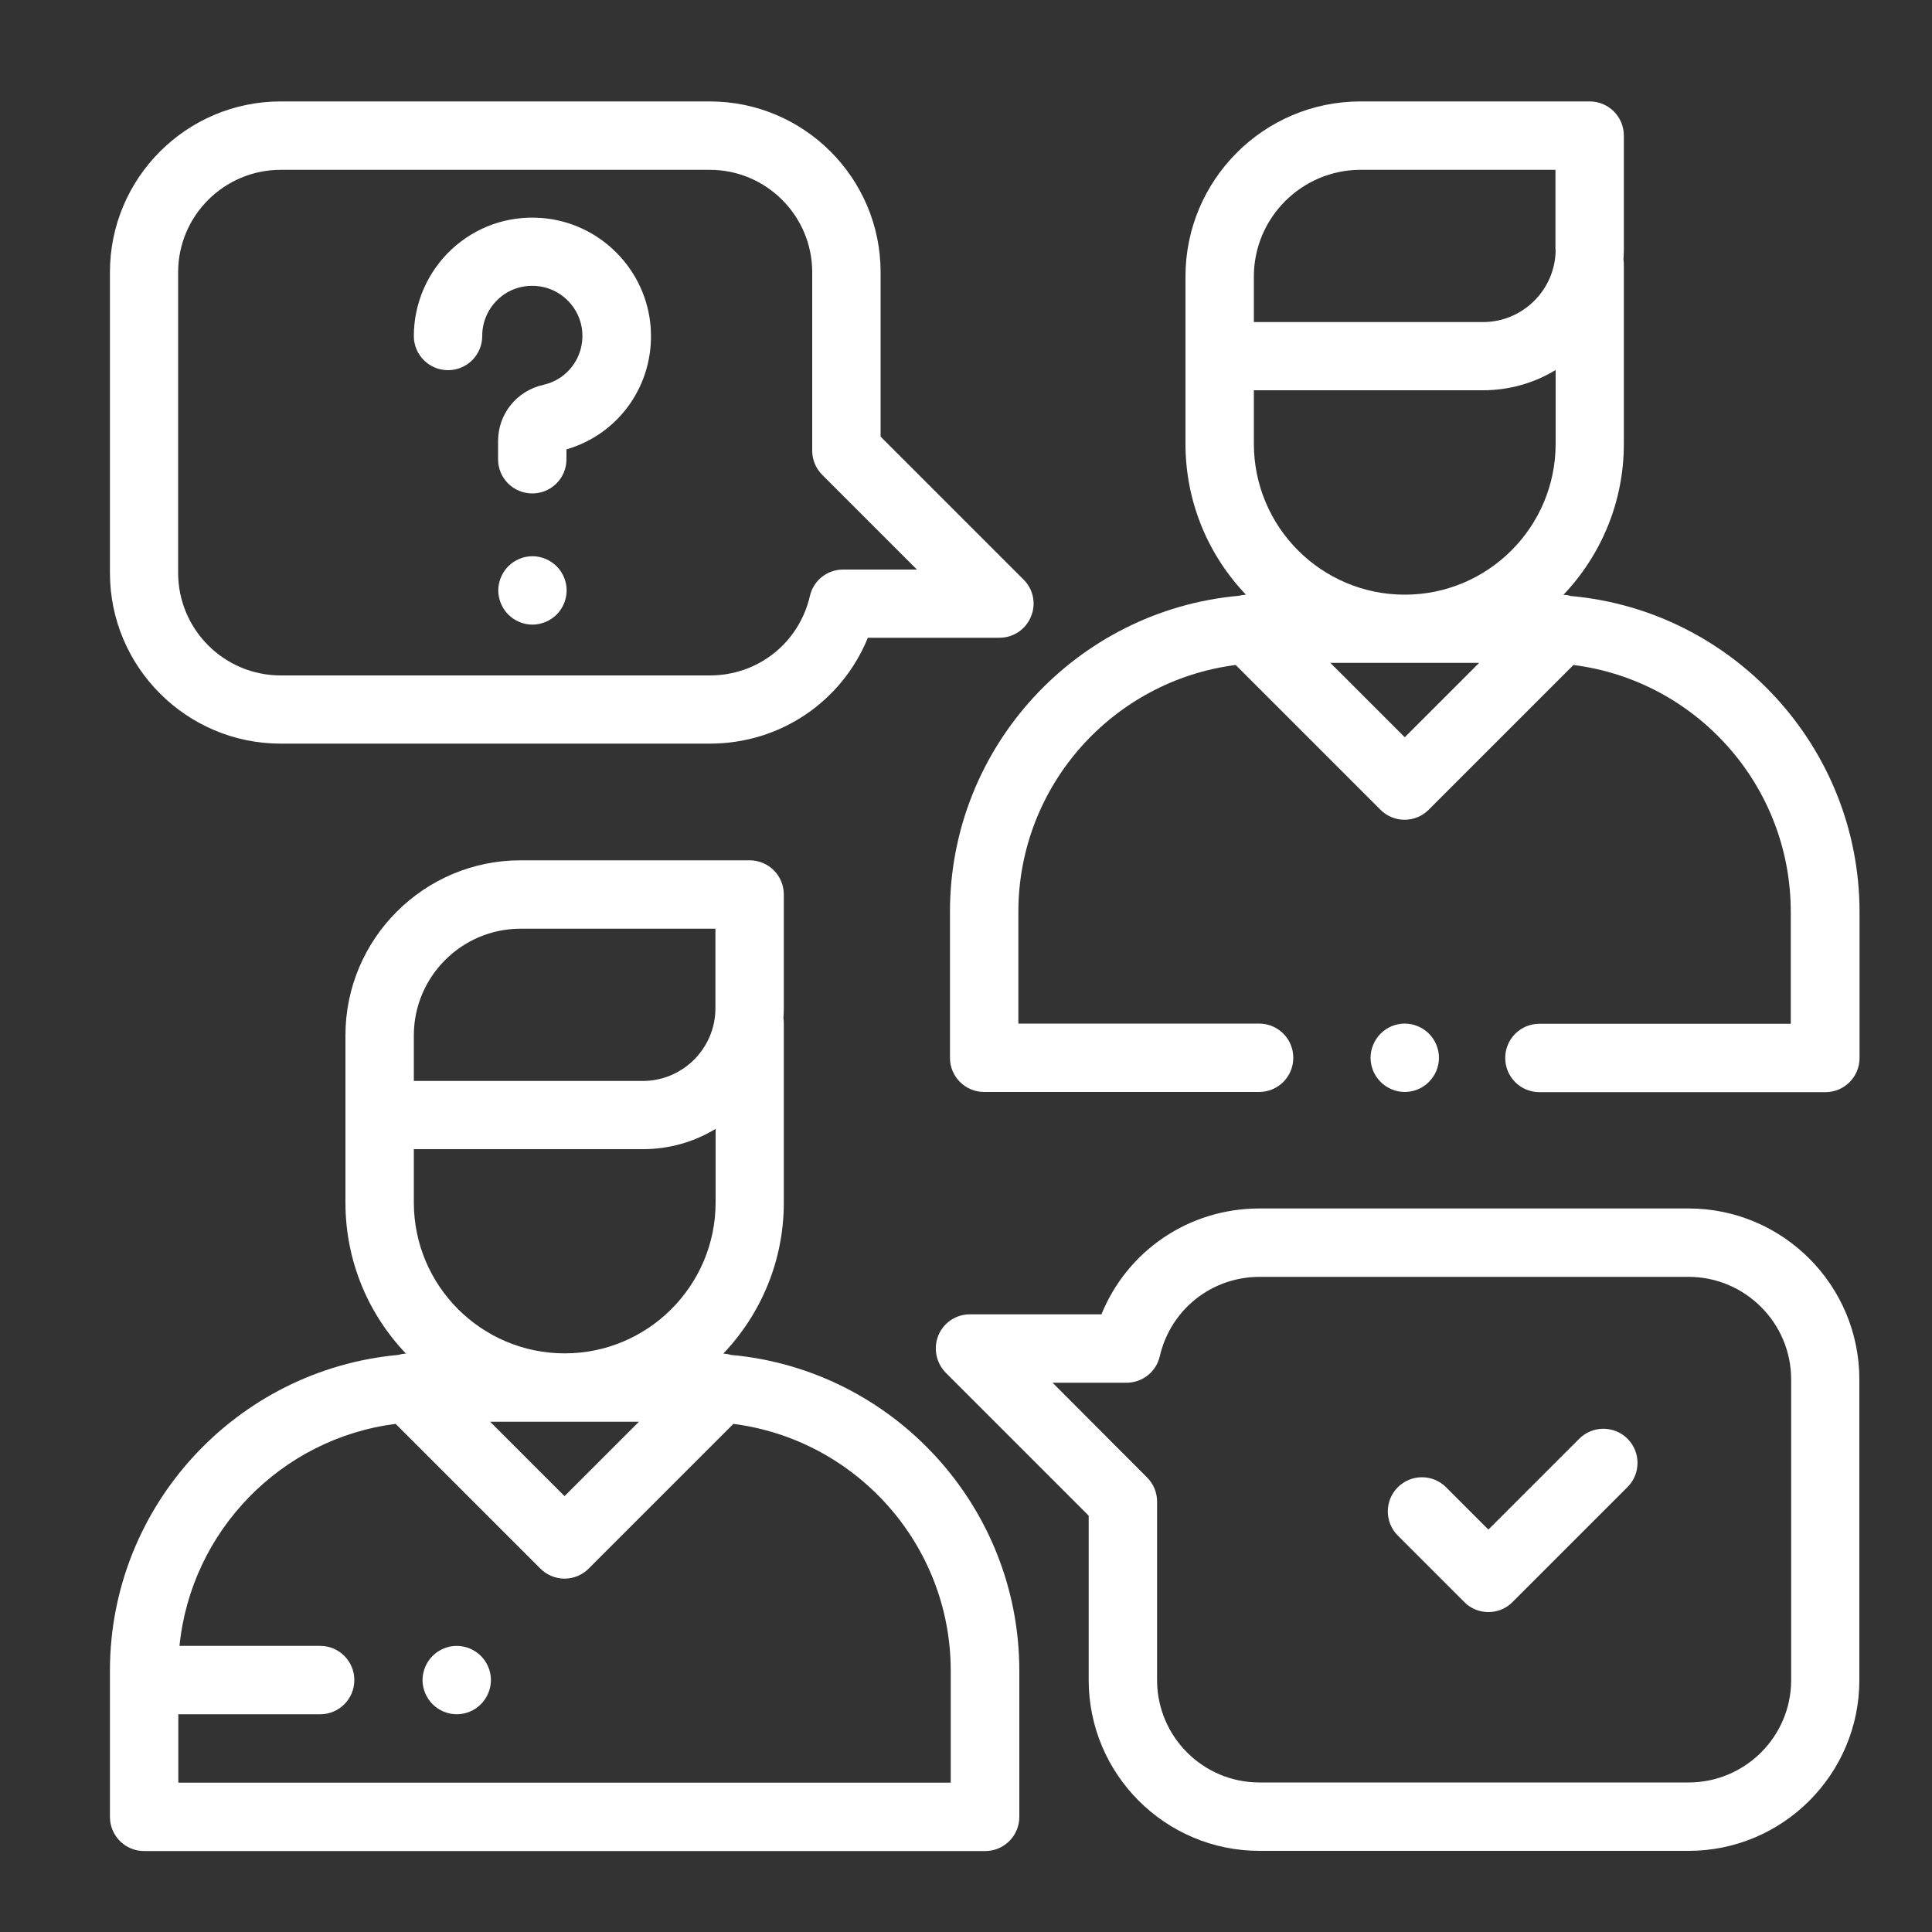 <?xml version="1.0" encoding="utf-8"?>
<!-- Generator: Adobe Illustrator 22.1.0, SVG Export Plug-In . SVG Version: 6.00 Build 0)  -->
<svg version="1.1" id="Layer_1" xmlns="http://www.w3.org/2000/svg" xmlns:xlink="http://www.w3.org/1999/xlink" x="0px" y="0px"
	 viewBox="0 0 100 100" style="enable-background:new 0 0 100 100;" xml:space="preserve">
<rect x="0" y="0" width="100" height="100" fill="#333333" stroke="none"/>
<style type="text/css">
	.st0{fill:#FFFFFF;}
</style>
<g>
	<path class="st0" d="M37.83,70.13c-0.13-0.04-0.26-0.06-0.39-0.07c1.94-2.04,3.13-4.79,3.13-7.81v-9.3c0-0.09-0.01-0.17-0.02-0.25
		c0.01-0.17,0.02-0.34,0.02-0.51V46.3c0-0.98-0.79-1.77-1.77-1.77H26.94c-4.99,0-9.06,4.06-9.06,9.06v8.66
		c0,3.03,1.19,5.78,3.13,7.81c-0.13,0.01-0.26,0.03-0.39,0.07c-8.36,0.76-14.93,7.8-14.93,16.35v7.56c0,0.98,0.79,1.77,1.77,1.77
		h43.53c0.98,0,1.77-0.79,1.77-1.77v-7.56C52.76,77.93,46.19,70.88,37.83,70.13L37.83,70.13z M21.42,55.83v-2.24
		c0-3.04,2.48-5.52,5.52-5.52h10.09v4.12c0,2.07-1.69,3.76-3.76,3.76H21.42V55.83z M21.42,59.48h11.86c1.37,0,2.66-0.38,3.76-1.05
		v3.81c0,4.3-3.5,7.81-7.81,7.81c-4.31,0-7.81-3.5-7.81-7.81V59.48z M33.07,73.59l-3.85,3.85l-3.85-3.85H33.07z M49.22,92.27H9.23
		v-3.54h7.34c0.98,0,1.77-0.79,1.77-1.77c0-0.98-0.79-1.77-1.77-1.77H9.29c0.6-5.96,5.27-10.74,11.19-11.49l7.49,7.49
		c0.33,0.33,0.78,0.52,1.25,0.52c0.47,0,0.92-0.19,1.25-0.52l7.49-7.49c6.33,0.81,11.25,6.23,11.25,12.78V92.27z M49.22,92.27"/>
	<path class="st0" d="M81.31,30.85c-0.13-0.04-0.26-0.06-0.39-0.06c1.94-2.04,3.13-4.79,3.13-7.81v-9.3c0-0.09-0.01-0.17-0.02-0.25
		c0.01-0.17,0.02-0.34,0.02-0.51V7.02c0-0.98-0.79-1.77-1.77-1.77H70.42c-5,0-9.06,4.06-9.06,9.06v8.66c0,3.03,1.19,5.78,3.13,7.81
		c-0.13,0.01-0.26,0.03-0.39,0.06c-8.36,0.76-14.93,7.8-14.93,16.35v7.56c0,0.98,0.79,1.77,1.77,1.77h14.23
		c0.98,0,1.77-0.79,1.77-1.77c0-0.98-0.79-1.77-1.77-1.77H52.71V47.2c0-6.55,4.91-11.97,11.25-12.78l7.49,7.49
		c0.35,0.35,0.8,0.52,1.25,0.52c0.45,0,0.9-0.17,1.25-0.52l7.49-7.49c6.34,0.8,11.25,6.22,11.25,12.78v5.79H79.68
		c-0.98,0-1.77,0.79-1.77,1.77c0,0.98,0.79,1.77,1.77,1.77h14.8c0.98,0,1.77-0.79,1.77-1.77V47.2
		C96.24,38.65,89.67,31.6,81.31,30.85L81.31,30.85z M72.71,38.16l-3.85-3.85h7.7L72.71,38.16z M80.52,22.97
		c0,4.31-3.5,7.81-7.81,7.81c-4.31,0-7.81-3.5-7.81-7.81V20.2h11.86c1.37,0,2.66-0.38,3.76-1.05V22.97z M80.52,12.91
		c0,2.07-1.69,3.76-3.76,3.76H64.9v-2.36c0-3.04,2.48-5.52,5.52-5.52h10.09V12.91z M80.52,12.91"/>
	<path class="st0" d="M73.96,53.5c-0.33-0.33-0.79-0.52-1.25-0.52c-0.47,0-0.92,0.19-1.25,0.52c-0.33,0.33-0.52,0.79-0.52,1.25
		c0,0.47,0.19,0.92,0.52,1.25c0.33,0.33,0.78,0.52,1.25,0.52c0.47,0,0.92-0.19,1.25-0.52c0.33-0.33,0.52-0.78,0.52-1.25
		C74.48,54.29,74.29,53.83,73.96,53.5L73.96,53.5z M73.96,53.5"/>
	<path class="st0" d="M52.98,30l-7.4-7.4v-8.51c0-4.88-3.97-8.84-8.84-8.84H14.53c-4.88,0-8.84,3.97-8.84,8.84v15.56
		c0,4.88,3.97,8.84,8.84,8.84h22.21c3.66,0,6.84-2.19,8.18-5.48h6.81c0.72,0,1.36-0.43,1.63-1.09C53.64,31.27,53.49,30.5,52.98,30
		L52.98,30z M43.64,29.48c-0.83,0-1.54,0.57-1.72,1.37c-0.56,2.42-2.68,4.11-5.17,4.11H14.53c-2.93,0-5.31-2.38-5.31-5.31V14.09
		c0-2.92,2.38-5.3,5.31-5.3h22.21c2.92,0,5.3,2.38,5.3,5.3v9.24c0,0.47,0.19,0.92,0.52,1.25l4.9,4.9H43.64z M43.64,29.48"/>
	<path class="st0" d="M87.4,62.55H65.19c-3.66,0-6.84,2.19-8.18,5.48H50.2c-0.72,0-1.36,0.43-1.63,1.09
		c-0.27,0.66-0.12,1.42,0.38,1.93l7.4,7.4v8.51c0,4.88,3.97,8.84,8.84,8.84H87.4c4.88,0,8.84-3.97,8.84-8.84V71.4
		C96.24,66.52,92.28,62.55,87.4,62.55L87.4,62.55z M92.71,86.96c0,2.92-2.38,5.3-5.31,5.3H65.19c-2.93,0-5.3-2.38-5.3-5.3v-9.24
		c0-0.47-0.19-0.92-0.52-1.25l-4.89-4.9h3.83c0.82,0,1.54-0.57,1.72-1.37c0.56-2.42,2.68-4.11,5.17-4.11H87.4
		c2.92,0,5.31,2.38,5.31,5.31V86.96z M92.71,86.96"/>
	<path class="st0" d="M84.24,74.47c-0.69-0.69-1.81-0.69-2.5,0l-4.7,4.7l-2.19-2.19c-0.69-0.69-1.81-0.69-2.5,0
		c-0.69,0.69-0.69,1.81,0,2.5l3.44,3.44c0.34,0.35,0.8,0.52,1.25,0.52c0.45,0,0.91-0.17,1.25-0.52l5.95-5.95
		C84.93,76.28,84.93,75.16,84.24,74.47L84.24,74.47z M84.24,74.47"/>
	<path class="st0" d="M33.68,16.97c-0.21-3.03-2.65-5.48-5.69-5.69c-1.72-0.12-3.36,0.46-4.62,1.63c-1.24,1.16-1.95,2.79-1.95,4.48
		c0,0.98,0.79,1.77,1.77,1.77c0.98,0,1.77-0.79,1.77-1.77c0-0.73,0.29-1.4,0.82-1.9c0.53-0.5,1.23-0.74,1.96-0.69
		c1.28,0.09,2.31,1.12,2.4,2.4c0.09,1.29-0.76,2.44-2.02,2.72c-1.38,0.31-2.34,1.51-2.34,2.91v0.94c0,0.98,0.79,1.77,1.77,1.77
		c0.98,0,1.77-0.79,1.77-1.77v-0.51C32.07,22.46,33.88,19.87,33.68,16.97L33.68,16.97z M33.68,16.97"/>
	<path class="st0" d="M28.81,29.31c-0.33-0.33-0.79-0.52-1.25-0.52c-0.47,0-0.92,0.19-1.25,0.52c-0.33,0.33-0.52,0.79-0.52,1.25
		c0,0.46,0.19,0.92,0.52,1.25c0.33,0.33,0.78,0.52,1.25,0.52c0.46,0,0.92-0.19,1.25-0.52s0.52-0.79,0.52-1.25
		C29.33,30.09,29.14,29.64,28.81,29.31L28.81,29.31z M28.81,29.31"/>
	<path class="st0" d="M24.89,85.71c-0.33-0.33-0.79-0.52-1.25-0.52c-0.46,0-0.92,0.19-1.25,0.52c-0.33,0.33-0.52,0.79-0.52,1.25
		c0,0.46,0.19,0.92,0.52,1.25c0.33,0.33,0.79,0.52,1.25,0.52c0.47,0,0.92-0.19,1.25-0.52c0.33-0.33,0.52-0.79,0.52-1.25
		C25.41,86.49,25.22,86.04,24.89,85.71L24.89,85.71z M24.89,85.71"/>
</g>
</svg>
